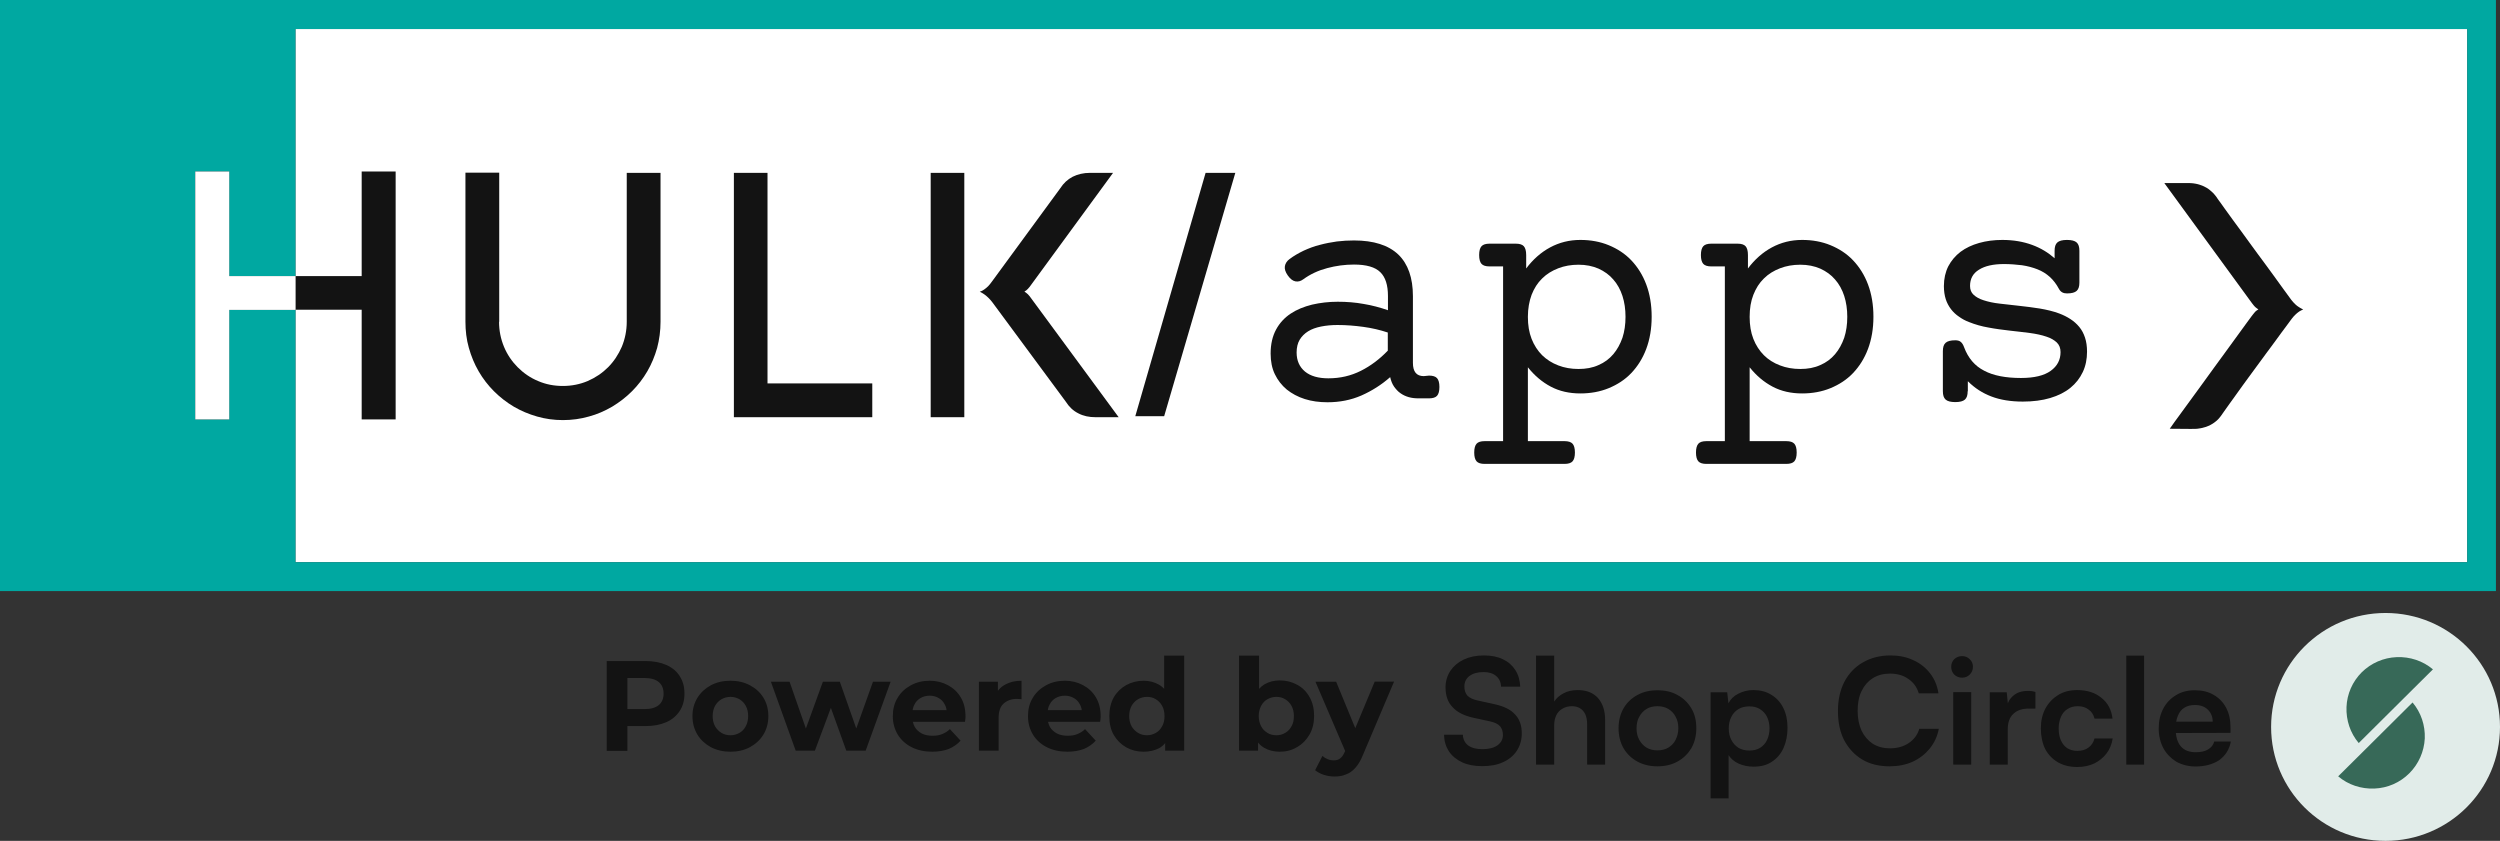 <?xml version="1.0" encoding="utf-8"?>
<!-- Generator: Adobe Illustrator 26.5.0, SVG Export Plug-In . SVG Version: 6.00 Build 0)  -->
<svg version="1.1" id="Layer_1" xmlns="http://www.w3.org/2000/svg" xmlns:xlink="http://www.w3.org/1999/xlink" x="0px" y="0px"
	 viewBox="0 0 1472.3 495.2" style="enable-background:new 0 0 1472.3 495.2;" xml:space="preserve">
<rect x="0" y="0" width="1472.3" height="495.2" fill="#333333" stroke="none"/>
<style type="text/css">
	.st0{fill:#FFFFFF;}
	.st1{fill:#00A8A1;}
	.st2{fill:#131313;}
	.st3{fill:#E1ECE9;}
	.st4{fill:#376958;}
</style>
<g>
	<rect x="174" y="17.1" class="st0" width="1279" height="314"/>
	<path id="Frame_00000065776406019692400620000009541551776704691334_" class="st1" d="M0,0v348.1h1469.9V0H0z M1453,331.1H33.8
		v-314H1453V331.1z"/>
	<g id="Green_Shape_00000001629706933463618510000010472976572287687829_">
		<polygon class="st1" points="0,0 0,348 174,348 174,182.4 135,182.4 135,247 115,247 115,101 135,101 135,162.6 174,162.6 174,0 
					"/>
	</g>
	<g id="H_symbol_White_and_Black_00000091716912172194839550000010013089531045481129_">
		<polygon class="st2" points="213,101 213,162.6 174,162.6 174,182.4 213,182.4 213,247 233,247 233,101 		"/>
		<polygon class="st0" points="135,101 135,162.6 174,162.6 174,182.5 135,182.5 135,247 115,247 115,101 		"/>
	</g>
	<g>
		<path class="st2" d="M293.9,189.5c0,5.2,1,10.1,2.9,14.7s4.7,8.7,8.1,12.1s7.4,6.2,12,8.1c4.6,2,9.5,2.9,14.6,2.9
			c5.2,0,10.1-1,14.6-2.9c4.6-2,8.6-4.7,12-8.1s6.1-7.5,8.1-12.1c1.9-4.6,2.9-9.6,2.9-14.7v-87.7H389v87.7c0,5.3-0.7,10.5-2,15.4
			c-1.4,4.9-3.3,9.5-5.8,13.8c-2.5,4.3-5.5,8.2-9,11.7c-3.5,3.5-7.4,6.5-11.7,9.1c-4.3,2.5-8.8,4.5-13.7,5.8
			c-4.9,1.4-10,2.1-15.3,2.1c-5.3,0-10.3-0.7-15.2-2.1c-4.9-1.4-9.4-3.3-13.7-5.8c-4.2-2.5-8.1-5.5-11.7-9.1
			c-3.5-3.5-6.5-7.4-9-11.7c-2.5-4.3-4.4-8.9-5.8-13.9c-1.4-4.9-2-10.1-2-15.4v-87.7h19.9V189.5z"/>
		<path class="st2" d="M432.2,245.7V101.8H452v124h61.7v19.9L432.2,245.7L432.2,245.7z"/>
		<path class="st2" d="M567.9,245.7h-19.8V101.8h19.8V245.7z M584.4,165.5l40-54.6c1.9-3,4.4-5.3,7.3-6.8c3-1.5,6.4-2.3,10.2-2.3
			h13.6l-49.1,67.1c-0.7,0.9-1.4,1.6-2,2.1c-0.6,0.4-1,0.7-1.1,0.7c0.1,0.1,0.5,0.4,1.1,0.8c0.6,0.4,1.3,1.1,2,2l52.4,71.2h-13.6
			c-3.8,0-7.2-0.7-10.2-2.3c-3-1.5-5.4-3.8-7.3-6.8L584.4,178c-0.9-1.1-1.7-2.1-2.5-2.8c-0.8-0.8-1.6-1.4-2.3-1.9s-1.3-0.8-1.8-1.1
			c-0.5-0.2-0.7-0.4-0.8-0.4c0,0,0.3-0.1,0.8-0.3c0.5-0.2,1.1-0.5,1.8-1c0.7-0.5,1.5-1.1,2.3-1.9
			C582.7,167.7,583.6,166.7,584.4,165.5z"/>
	</g>
	<polygon class="st2" points="668.6,245.1 685.6,245.1 727.5,101.8 710,101.8 	"/>
	<path class="st2" d="M1277.8,252.5l2.9-4.1l2.2-3l7-9.6l7-9.6l7.1-9.8l6.5-8.9l8-11l4.8-6.6l2.8-3.8l0.7-0.9c0,0,0.8-1,0.9-1.1
		c0,0,0.8-1,1.4-1.3c0,0,0.7-0.5,0.9-0.6c0,0-0.8-0.6-1-0.7c0,0-0.9-0.6-1.7-1.6c0,0-0.8-1-1.1-1.4l-51.6-70.7h0.3h0.6h9h4.1
		c0,0,2.7,0,4.5,0.4c0,0,1.7,0.3,3.2,0.9c0,0,1.2,0.4,1.7,0.7c0,0,1.4,0.7,1.7,0.9c0,0,1.3,0.8,1.8,1.3c0,0,1.5,1.3,1.8,1.6
		c0,0,1.9,2,2.8,3.6c0,0,3.6,4.9,4.1,5.7l5,6.9l5,6.8l4.5,6.2l4.6,6.3l4,5.4l5.2,7.1l6,8.3l4.6,6.3c0,0,2.2,3.1,4.7,4.6
		c0,0,1.2,0.8,2.6,1.5c0,0-1.9,0.6-3.6,2.1c0,0-1.9,1.6-3.2,3.4l-3.1,4.2l-2.9,3.9l-2.7,3.7l-3.3,4.5l-2.9,3.9l-3.3,4.5l-3.6,4.9
		l-3.6,4.9l-3.5,4.8l-3.8,5.3l-3.6,5l-3.7,5.2l-1.6,2.3c0,0-1.5,2-2.5,2.8c0,0-1.8,1.6-3.6,2.5c0,0-2.2,1.2-4.9,1.8
		c0,0-1.8,0.4-2.9,0.5c0,0-2.6,0.2-4.5,0.1L1277.8,252.5z"/>
	<g>
		<path class="st2" d="M841.6,221.2c2.2,0,3.8,0.5,4.7,1.5c0.9,1,1.4,2.7,1.4,5.2c0,2.5-0.5,4.2-1.4,5.2c-0.9,1-2.5,1.5-4.7,1.5
			h-6.2c-2,0-3.9-0.2-5.7-0.7c-1.8-0.5-3.5-1.3-4.9-2.3c-1.5-1-2.7-2.4-3.8-3.9c-1.1-1.6-1.8-3.4-2.3-5.6
			c-5.1,4.5-10.8,8.1-16.9,10.8c-6.2,2.7-12.8,4-20,4c-4.9,0-9.3-0.6-13.4-1.9s-7.6-3.2-10.6-5.6c-3-2.5-5.3-5.5-7-9
			s-2.5-7.6-2.5-12.2c0-5.5,1.1-10.2,3.2-14.1c2.1-3.9,5-7,8.6-9.4c3.6-2.4,7.8-4.1,12.6-5.3c4.8-1.1,9.8-1.7,15.1-1.7
			c5.3,0,10.4,0.4,15.3,1.3c4.9,0.8,9.7,2.1,14.3,3.7v-8.4c0-6.4-1.5-11.1-4.5-14c-3-3-8.2-4.5-15.5-4.5c-5.3,0-10.6,0.7-15.8,2.1
			c-5.3,1.4-10,3.6-14.1,6.6c-1.5,1.1-3,1.5-4.6,1.2c-1.6-0.3-3.1-1.5-4.5-3.5c-1.4-2-2-3.8-1.7-5.5c0.3-1.6,1.2-3,2.7-4.1
			c2.5-1.9,5.3-3.5,8.4-5c3.1-1.4,6.2-2.6,9.5-3.4c3.3-0.9,6.6-1.5,10-2c3.4-0.4,6.8-0.6,10.1-0.6c11.6,0,20.3,2.8,26.1,8.3
			c5.7,5.5,8.6,13.7,8.6,24.5v39.3c0,5.2,2.1,7.8,6.4,7.8L841.6,221.2L841.6,221.2z M817.2,195.8c-4.5-1.5-9.2-2.6-14.3-3.3
			c-5.1-0.7-10.1-1.1-15.2-1.1c-3.5,0-6.7,0.3-9.7,0.9c-3,0.6-5.5,1.5-7.6,2.8c-2.1,1.3-3.8,3-5,5s-1.8,4.6-1.8,7.5
			c0,4.8,1.7,8.5,4.9,11.2c3.3,2.7,7.9,4,13.8,4c7,0,13.3-1.5,19.1-4.4c5.8-2.9,11.1-6.9,15.9-11.9V195.8z"/>
		<path class="st2" d="M885.2,156.9h-8c-2.2,0-3.8-0.5-4.7-1.5c-0.9-1-1.4-2.7-1.4-5.2s0.5-4.2,1.4-5.2c0.9-1,2.5-1.5,4.7-1.5h15.5
			c2.2,0,3.8,0.5,4.7,1.5c0.9,1,1.4,2.7,1.4,5.2v7.9c4-5.3,8.7-9.5,14.1-12.4c5.4-2.9,11.3-4.4,17.8-4.4c6,0,11.6,1,16.7,3.1
			c5.1,2.1,9.6,5,13.3,8.9c3.7,3.9,6.7,8.6,8.8,14.2s3.2,11.9,3.2,19c0,7.1-1.1,13.4-3.2,19c-2.1,5.6-5.1,10.3-8.8,14.2
			c-3.7,3.9-8.2,6.8-13.3,8.9c-5.1,2.1-10.7,3.1-16.7,3.1c-6.5,0-12.3-1.3-17.4-4c-5.1-2.7-9.6-6.5-13.5-11.4v43.5h21.6
			c2.2,0,3.8,0.5,4.7,1.5s1.4,2.7,1.4,5.2s-0.5,4.2-1.4,5.2c-0.9,1-2.5,1.5-4.7,1.5h-47.1c-2.2,0-3.8-0.5-4.7-1.5
			c-0.9-1-1.4-2.7-1.4-5.2s0.5-4.2,1.4-5.2s2.5-1.5,4.7-1.5h10.9L885.2,156.9L885.2,156.9z M899.8,186.6c0,4.9,0.7,9.2,2.2,13
			c1.5,3.8,3.6,7,6.2,9.6c2.7,2.6,5.8,4.6,9.5,6c3.6,1.4,7.6,2.1,11.9,2.1c4.4,0,8.3-0.7,11.8-2.3c3.5-1.5,6.3-3.6,8.7-6.4
			c2.3-2.7,4.1-6,5.4-9.7c1.2-3.7,1.8-7.8,1.8-12.3s-0.6-8.6-1.8-12.3c-1.2-3.7-3-7-5.4-9.7c-2.3-2.7-5.2-4.8-8.7-6.4
			c-3.5-1.5-7.3-2.3-11.8-2.3c-4.3,0-8.3,0.7-11.9,2.1c-3.6,1.4-6.8,3.3-9.5,6c-2.7,2.6-4.7,5.8-6.2,9.6
			C900.6,177.4,899.8,181.7,899.8,186.6z"/>
		<path class="st2" d="M1015.8,156.9h-8c-2.2,0-3.8-0.5-4.7-1.5c-0.9-1-1.4-2.7-1.4-5.2s0.5-4.2,1.4-5.2c0.9-1,2.5-1.5,4.7-1.5h15.5
			c2.2,0,3.8,0.5,4.7,1.5c0.9,1,1.4,2.7,1.4,5.2v7.9c4-5.3,8.7-9.5,14.1-12.4c5.4-2.9,11.3-4.4,17.8-4.4c6,0,11.6,1,16.7,3.1
			c5.1,2.1,9.6,5,13.3,8.9c3.7,3.9,6.7,8.6,8.8,14.2s3.2,11.9,3.2,19c0,7.1-1.1,13.4-3.2,19c-2.1,5.6-5.1,10.3-8.8,14.2
			c-3.7,3.9-8.2,6.8-13.3,8.9c-5.1,2.1-10.7,3.1-16.7,3.1c-6.5,0-12.3-1.3-17.4-4c-5.1-2.7-9.6-6.5-13.5-11.4v43.5h21.6
			c2.2,0,3.8,0.5,4.7,1.5c0.9,1,1.4,2.7,1.4,5.2s-0.5,4.2-1.4,5.2c-0.9,1-2.5,1.5-4.7,1.5h-47.1c-2.2,0-3.8-0.5-4.7-1.5
			c-0.9-1-1.4-2.7-1.4-5.2s0.5-4.2,1.4-5.2c0.9-1,2.5-1.5,4.7-1.5h10.9L1015.8,156.9L1015.8,156.9z M1030.4,186.6
			c0,4.9,0.7,9.2,2.2,13c1.5,3.8,3.6,7,6.2,9.6s5.8,4.6,9.5,6c3.6,1.4,7.6,2.1,11.9,2.1c4.4,0,8.3-0.7,11.8-2.3
			c3.5-1.5,6.3-3.6,8.7-6.4c2.3-2.7,4.1-6,5.4-9.7c1.2-3.7,1.8-7.8,1.8-12.3s-0.6-8.6-1.8-12.3c-1.2-3.7-3-7-5.4-9.7
			c-2.3-2.7-5.2-4.8-8.7-6.4c-3.5-1.5-7.3-2.3-11.8-2.3c-4.3,0-8.3,0.7-11.9,2.1c-3.6,1.4-6.8,3.3-9.5,6c-2.7,2.6-4.7,5.8-6.2,9.6
			C1031.1,177.4,1030.4,181.7,1030.4,186.6z"/>
		<path class="st2" d="M1158.8,230.4c0,2.3-0.5,3.9-1.6,4.9c-1.1,1-3,1.5-5.7,1.5s-4.6-0.5-5.7-1.5c-1.1-1-1.6-2.6-1.6-4.9v-23.6
			c0-2.3,0.5-3.9,1.6-4.9c1.1-1,3-1.5,5.7-1.5c1.4,0,2.5,0.3,3.3,1s1.4,1.7,1.9,3.1c2.4,6.4,6.3,11,11.8,13.8
			c5.4,2.9,12.7,4.3,21.7,4.3c7.8,0,13.6-1.4,17.5-4.2c3.9-2.8,5.8-6.5,5.8-11c0-2.4-0.7-4.2-2.2-5.7c-1.5-1.4-3.5-2.6-6-3.4
			c-2.9-1-6.2-1.7-9.9-2.2s-7.7-0.9-11.9-1.4s-8.3-1-12.4-1.8c-4.1-0.7-7.9-1.8-11.4-3.2c-2.2-0.8-4.2-1.9-6-3.2
			c-1.8-1.2-3.4-2.7-4.7-4.4c-1.3-1.7-2.4-3.7-3.1-5.9c-0.7-2.2-1.1-4.8-1.1-7.7c0-4.4,0.9-8.3,2.6-11.7c1.8-3.4,4.2-6.2,7.2-8.5
			c3.1-2.3,6.7-4,10.9-5.2c4.2-1.2,8.8-1.8,13.7-1.8c6.5,0,12.3,1,17.5,2.9c5.2,1.9,9.6,4.6,13.3,7.9v-4.4c0-2.3,0.5-3.9,1.6-4.9
			c1.1-1,3-1.5,5.7-1.5s4.6,0.5,5.7,1.5c1.1,1,1.6,2.6,1.6,4.9v18.7c0,2.3-0.5,3.9-1.6,4.9c-1.1,1-3,1.5-5.7,1.5
			c-2.2,0-3.7-0.8-4.7-2.6c-1.5-2.8-3.3-5.2-5.4-7.1c-2.1-1.9-4.5-3.4-7.3-4.5c-2.8-1.1-5.8-1.9-9.1-2.4c-3.3-0.4-6.9-0.7-10.6-0.7
			c-6.3,0-11.2,1.1-14.7,3.3c-3.6,2.2-5.3,5.4-5.3,9.6c0,2.2,0.7,3.9,2.1,5.2c1.4,1.3,3.3,2.4,5.8,3.2c2.7,0.9,5.9,1.6,9.5,2
			s7.4,0.8,11.5,1.3s8.1,0.9,12.2,1.6s7.9,1.6,11.4,2.9c2.4,0.9,4.6,2,6.6,3.3c2,1.3,3.7,2.8,5.2,4.6c1.5,1.8,2.6,3.9,3.4,6.3
			c0.8,2.4,1.2,5.2,1.2,8.3c0,4.4-0.8,8.4-2.5,12c-1.7,3.6-4.1,6.7-7.3,9.3c-3.2,2.6-7.2,4.6-11.9,6c-4.7,1.4-10.1,2.1-16.1,2.1
			c-7.1,0-13.3-1-18.5-3c-5.3-2-9.9-5-13.9-9V230.4z"/>
	</g>
	<path class="st3" d="M1404.9,495.2c37.2,0,67.4-30,67.4-67.1s-30.2-67.1-67.4-67.1c-37.2,0-67.4,30-67.4,67.1
		S1367.6,495.2,1404.9,495.2z"/>
	<path class="st4" d="M1390.9,395.9c-5.5,5.5-8.7,12.8-9,20.5c-0.3,7.7,2.2,15.3,7.2,21.2l31.7-31.5l12-11.9
		c-5.9-5-13.5-7.5-21.3-7.2C1403.7,387.3,1396.4,390.5,1390.9,395.9L1390.9,395.9z"/>
	<path class="st4" d="M1389,445.3l-12,11.9c5.9,5,13.5,7.5,21.3,7.2c7.8-0.3,15.1-3.5,20.6-9c5.5-5.5,8.7-12.8,9.1-20.5
		c0.3-7.7-2.2-15.3-7.2-21.2L1389,445.3z"/>
	<path class="st2" d="M851.3,404.8c0-3.7,1-6.9,2.9-9.8c1.9-2.8,4.5-5,7.9-6.6c3.4-1.6,7.3-2.4,11.8-2.4c4.3,0,8,0.7,11.1,2.2
		c3.2,1.5,5.6,3.6,7.4,6.4c1.8,2.8,2.7,6,2.9,9.8H884c-0.1-2.7-1.1-4.8-2.9-6.3c-1.9-1.6-4.3-2.3-7.5-2.3c-3.4,0-6.2,0.8-8.2,2.3
		c-2,1.5-3,3.6-3,6.2c0,2.2,0.6,4,1.8,5.4c1.3,1.3,3.2,2.2,5.9,2.8l10,2.2c5.4,1.2,9.5,3.1,12.1,6c2.7,2.8,4,6.5,4,11.2
		c0,3.9-1,7.3-2.9,10.2c-1.9,2.9-4.6,5.2-8.2,6.8c-3.5,1.6-7.5,2.3-12.2,2.3c-4.5,0-8.4-0.7-11.7-2.2c-3.4-1.6-6-3.7-7.9-6.5
		c-1.8-2.8-2.8-6-2.9-9.8h11.1c0.1,2.6,1.1,4.7,3.1,6.3c2.1,1.5,4.9,2.2,8.4,2.2c3.7,0,6.6-0.7,8.8-2.2c2.2-1.6,3.3-3.6,3.3-6.1
		c0-2.2-0.6-3.9-1.7-5.2c-1.2-1.3-3-2.2-5.6-2.8l-10.1-2.2c-5.4-1.2-9.5-3.2-12.2-6.2C852.7,413.7,851.3,409.7,851.3,404.8z
		 M915.2,450.3h-10.6v-64.2h10.7v27.1c1.3-2.1,3.2-3.7,5.5-4.9c2.4-1.3,5.2-1.9,8.3-1.9c5.3,0,9.2,1.6,12,4.7
		c2.8,3.2,4.2,7.5,4.2,13v26.2h-10.6v-23.7c0-2.4-0.4-4.4-1.1-6c-0.8-1.6-1.8-2.7-3.1-3.5c-1.3-0.8-2.9-1.2-4.7-1.2
		c-2.2,0-4.1,0.5-5.7,1.5c-1.6,0.9-2.8,2.2-3.6,3.9c-0.8,1.7-1.2,3.6-1.2,5.7V450.3z M953.2,428.9c0-4.4,1-8.3,2.9-11.7
		c2-3.4,4.7-6,8.2-7.9c3.5-1.9,7.4-2.8,11.8-2.8c4.5,0,8.4,0.9,11.8,2.8c3.5,1.9,6.2,4.5,8.2,7.9c2,3.3,2.9,7.2,2.9,11.7
		c0,4.4-1,8.3-2.9,11.7c-2,3.3-4.7,6-8.2,7.9c-3.4,1.9-7.3,2.8-11.8,2.8c-4.4,0-8.3-0.9-11.8-2.8c-3.5-1.9-6.2-4.5-8.2-7.9
		C954.2,437.2,953.2,433.3,953.2,428.9z M963.8,428.9c0,2.6,0.5,4.9,1.6,6.8c1.1,2,2.5,3.5,4.3,4.6c1.9,1.1,4,1.6,6.4,1.6
		c2.4,0,4.6-0.5,6.4-1.6c1.8-1.1,3.3-2.6,4.3-4.6c1-2,1.6-4.2,1.6-6.8c0-2.6-0.5-4.9-1.6-6.8c-1-2-2.5-3.5-4.3-4.6
		c-1.9-1.1-4-1.6-6.4-1.6c-2.4,0-4.6,0.5-6.4,1.6c-1.8,1.1-3.2,2.6-4.3,4.6C964.3,424,963.8,426.2,963.8,428.9z M1007.4,470.1v-62.4
		h9.8l0.7,6.5c1.3-2.5,3.2-4.4,5.9-5.7c2.7-1.4,5.6-2.1,8.8-2.1c4.1,0,7.6,0.9,10.6,2.8c3,1.8,5.4,4.4,7,7.7
		c1.7,3.3,2.5,7.2,2.5,11.7c0,4.4-0.8,8.4-2.3,11.8s-3.8,6.2-6.9,8.2c-2.9,2-6.6,2.9-10.8,2.9c-3.2,0-6.1-0.6-8.8-1.8
		c-2.6-1.2-4.6-2.9-5.9-5v25.5H1007.4z M1018.1,429c0,2.5,0.5,4.8,1.5,6.7c1,2,2.4,3.5,4.2,4.7c1.9,1.1,4,1.6,6.4,1.6
		c2.5,0,4.6-0.5,6.4-1.6c1.8-1.2,3.2-2.7,4.1-4.7c0.9-2,1.4-4.2,1.4-6.7c0-2.5-0.5-4.8-1.4-6.7s-2.3-3.5-4.1-4.6
		c-1.8-1.2-3.9-1.7-6.4-1.7c-2.4,0-4.6,0.5-6.4,1.6c-1.8,1.1-3.2,2.6-4.2,4.6C1018.6,424.1,1018.1,426.4,1018.1,429z M1112.8,451.3
		c-6.2,0-11.6-1.3-16.1-4c-4.5-2.7-8-6.5-10.6-11.3c-2.5-4.9-3.7-10.6-3.7-17.3c0-6.6,1.3-12.3,3.8-17.2c2.6-4.9,6.2-8.7,10.9-11.4
		c4.7-2.7,10.1-4.1,16.2-4.1c5,0,9.5,0.9,13.5,2.8c4,1.8,7.3,4.4,9.9,7.8c2.6,3.3,4.2,7.2,4.9,11.7H1130c-1.1-3.7-3.2-6.5-6.2-8.5
		c-2.9-2.1-6.6-3.1-10.8-3.1c-3.8,0-7.2,0.9-10.1,2.7c-2.8,1.8-5,4.3-6.6,7.6c-1.6,3.3-2.3,7.2-2.3,11.7c0,4.4,0.8,8.2,2.3,11.6
		c1.6,3.3,3.8,5.8,6.6,7.7c2.9,1.8,6.2,2.7,10.1,2.7c4.3,0,8-1,11.1-3.1c3.1-2.1,5.2-4.9,6.2-8.4h11.5c-0.8,4.4-2.6,8.2-5.3,11.6
		c-2.7,3.3-6,5.9-10.1,7.8C1122.4,450.4,1117.8,451.3,1112.8,451.3z M1150.3,450.3v-42.7h10.6v42.7H1150.3z M1155.5,399.1
		c-1.8,0-3.3-0.6-4.6-1.8c-1.2-1.3-1.8-2.8-1.8-4.6c0-1.8,0.6-3.3,1.8-4.5c1.3-1.2,2.8-1.8,4.6-1.8c1.8,0,3.3,0.6,4.5,1.8
		c1.3,1.2,1.9,2.7,1.9,4.5c0,1.8-0.6,3.3-1.9,4.6C1158.8,398.5,1157.3,399.1,1155.5,399.1z M1198.7,407.5v9.8h-3.9
		c-3.9,0-6.9,1-9.1,3.1c-2.2,2-3.3,5.1-3.3,9.2v20.7h-10.6v-42.6h10l0.9,8.8h-1c0.6-2.8,1.9-5.1,4.1-6.9c2.1-1.8,4.9-2.7,8.3-2.7
		c0.8,0,1.5,0,2.3,0.1C1197,407.1,1197.8,407.2,1198.7,407.5z M1201.9,428.9c0-4.4,0.9-8.3,2.7-11.7c1.9-3.4,4.4-6,7.5-7.9
		c3.2-2,7-2.9,11.2-2.9c5.8,0,10.6,1.5,14.3,4.6c3.8,3,5.9,7.1,6.5,12.2h-10.6c-0.6-2.4-1.8-4.2-3.6-5.4c-1.7-1.3-3.8-1.9-6.3-1.9
		c-2.2,0-4.2,0.5-5.9,1.6c-1.7,1-3,2.5-3.9,4.5c-0.9,2-1.4,4.3-1.4,7c0,2.7,0.4,5,1.3,7c0.9,2,2.1,3.5,3.7,4.6
		c1.7,1,3.6,1.6,5.9,1.6c2.7,0,4.9-0.6,6.6-1.9c1.8-1.3,3-3.1,3.6-5.4h10.7c-0.5,3.3-1.7,6.3-3.6,8.8c-1.9,2.5-4.3,4.4-7.2,5.9
		c-3,1.4-6.3,2.1-10.1,2.1c-4.3,0-8.1-0.9-11.4-2.8c-3.2-1.9-5.7-4.5-7.5-7.9C1202.7,437.4,1201.9,433.4,1201.9,428.9z
		 M1262.7,450.3h-10.5v-64.2h10.5V450.3z M1293,451.4c-4.2,0-8-1-11.3-2.8c-3.2-2-5.8-4.6-7.6-7.9c-1.8-3.4-2.8-7.3-2.8-11.7
		c0-4.4,0.9-8.3,2.7-11.7c1.8-3.4,4.3-6,7.5-7.9c3.2-2,6.9-2.9,11.1-2.9c4.3,0,8.1,0.9,11.2,2.8c3.1,1.8,5.5,4.3,7.2,7.5
		c1.7,3.2,2.6,7.1,2.6,11.6v3.2l-36.8,0.1l0.2-6.7h26.1c0-2.9-1-5.3-2.9-7.1c-1.8-1.8-4.4-2.7-7.5-2.7c-2.5,0-4.6,0.5-6.3,1.6
		c-1.7,1-2.9,2.6-3.8,4.7c-0.9,2.1-1.3,4.6-1.3,7.6c0,4.6,1,8.1,3,10.4c2,2.4,5,3.5,8.9,3.5c2.9,0,5.3-0.5,7.1-1.6
		c1.9-1.1,3.2-2.6,3.7-4.7h9.8c-0.9,4.7-3.2,8.3-6.9,11C1303.2,450.1,1298.6,451.4,1293,451.4z"/>
	<path class="st2" d="M357.3,442.1v-52.8h22.9c4.7,0,8.8,0.8,12.2,2.3c3.4,1.5,6.1,3.7,7.9,6.6c1.9,2.9,2.8,6.3,2.8,10.3
		c0,3.9-0.9,7.3-2.8,10.2c-1.9,2.9-4.5,5.1-7.9,6.6c-3.4,1.5-7.5,2.3-12.2,2.3h-16.1l5.4-5.5v20.1H357.3z M369.5,423.4l-5.4-5.8
		h15.4c3.8,0,6.6-0.8,8.5-2.4c1.9-1.6,2.8-3.9,2.8-6.7c0-2.9-0.9-5.2-2.8-6.8s-4.7-2.4-8.5-2.4h-15.4l5.4-5.8V423.4z M430.2,442.7
		c-4.3,0-8.2-0.9-11.6-2.7c-3.3-1.8-6-4.3-7.9-7.4c-1.9-3.2-2.9-6.8-2.9-10.8c0-4.1,1-7.7,2.9-10.8c2-3.2,4.6-5.6,7.9-7.4
		c3.4-1.8,7.2-2.7,11.6-2.7c4.3,0,8.1,0.9,11.5,2.7c3.4,1.8,6,4.2,7.9,7.3c1.9,3.1,2.9,6.7,2.9,10.9c0,4-1,7.6-2.9,10.8
		c-1.9,3.1-4.6,5.6-7.9,7.4C438.4,441.8,434.5,442.7,430.2,442.7z M430.2,433c2,0,3.7-0.5,5.3-1.4c1.6-0.9,2.8-2.2,3.7-3.9
		c0.9-1.7,1.4-3.7,1.4-6c0-2.4-0.5-4.4-1.4-6c-0.9-1.7-2.1-2.9-3.7-3.9c-1.6-0.9-3.3-1.4-5.3-1.4c-2,0-3.7,0.5-5.3,1.4
		s-2.8,2.2-3.8,3.9c-0.9,1.7-1.4,3.7-1.4,6c0,2.3,0.5,4.3,1.4,6c1,1.7,2.2,2.9,3.8,3.9C426.5,432.6,428.3,433,430.2,433z
		 M468.6,442.1l-14.6-40.6H465l12.2,35h-5.3l12.7-35h10l12.3,35h-5.3l12.5-35h10.4l-14.7,40.6h-11.4l-10.8-30h3.5l-11.2,30H468.6z
		 M549,442.7c-4.6,0-8.7-0.9-12.2-2.7c-3.5-1.8-6.2-4.3-8.1-7.4c-1.9-3.2-2.9-6.8-2.9-10.8c0-4.1,0.9-7.7,2.8-10.8
		c1.9-3.2,4.5-5.6,7.8-7.4c3.3-1.8,7-2.7,11.1-2.7c4,0,7.5,0.9,10.7,2.6c3.2,1.7,5.8,4.1,7.6,7.2c1.9,3.1,2.8,6.9,2.8,11.2
		c0,0.5,0,1-0.1,1.6c-0.1,0.6-0.1,1.1-0.2,1.6h-33v-6.9h26.8l-4.5,2c0-2.1-0.4-4-1.3-5.5c-0.9-1.6-2-2.8-3.5-3.6
		c-1.5-0.9-3.3-1.4-5.3-1.4c-2,0-3.8,0.5-5.4,1.4c-1.5,0.9-2.7,2.1-3.5,3.7c-0.9,1.6-1.3,3.4-1.3,5.6v1.8c0,2.2,0.5,4.2,1.4,5.9
		c1,1.7,2.4,2.9,4.2,3.9c1.8,0.9,3.9,1.3,6.3,1.3c2.2,0,4.1-0.3,5.7-1c1.7-0.7,3.2-1.6,4.5-2.9l6.3,6.8c-1.9,2.1-4.2,3.7-7,4.9
		C556,442.1,552.7,442.7,549,442.7z M576.5,442.1v-40.6h11.2v11.5l-1.6-3.3c1.2-2.9,3.1-5,5.8-6.5c2.7-1.5,5.9-2.3,9.7-2.3v10.9
		c-0.5-0.1-1-0.1-1.4-0.1c-0.4-0.1-0.8-0.1-1.3-0.1c-3.2,0-5.8,0.9-7.9,2.8c-2,1.8-2.9,4.7-2.9,8.5v19.2H576.5z M628.6,442.7
		c-4.6,0-8.7-0.9-12.2-2.7c-3.5-1.8-6.2-4.3-8.1-7.4c-1.9-3.2-2.9-6.8-2.9-10.8c0-4.1,0.9-7.7,2.8-10.8c1.9-3.2,4.5-5.6,7.8-7.4
		c3.3-1.8,7-2.7,11.1-2.7c4,0,7.5,0.9,10.7,2.6c3.2,1.7,5.8,4.1,7.6,7.2c1.9,3.1,2.8,6.9,2.8,11.2c0,0.5,0,1-0.1,1.6
		c-0.1,0.6-0.1,1.1-0.2,1.6h-33v-6.9h26.8l-4.5,2c0-2.1-0.4-4-1.3-5.5c-0.9-1.6-2-2.8-3.5-3.6c-1.5-0.9-3.3-1.4-5.3-1.4
		s-3.8,0.5-5.4,1.4c-1.5,0.9-2.7,2.1-3.5,3.7c-0.9,1.6-1.3,3.4-1.3,5.6v1.8c0,2.2,0.5,4.2,1.4,5.9c1,1.7,2.4,2.9,4.2,3.9
		c1.8,0.9,3.9,1.3,6.3,1.3c2.2,0,4.1-0.3,5.7-1c1.7-0.7,3.2-1.6,4.5-2.9l6.3,6.8c-1.9,2.1-4.2,3.7-7,4.9
		C635.5,442.1,632.3,442.7,628.6,442.7z M673.5,442.7c-3.8,0-7.3-0.9-10.3-2.6c-3.1-1.8-5.5-4.2-7.3-7.3c-1.8-3.1-2.6-6.8-2.6-11
		c0-4.3,0.9-8,2.6-11.1c1.8-3.1,4.3-5.5,7.3-7.2c3.1-1.7,6.5-2.6,10.3-2.6c3.4,0,6.4,0.8,9,2.3c2.6,1.5,4.6,3.8,6,6.9
		c1.4,3.1,2.1,7,2.1,11.8c0,4.7-0.7,8.7-2,11.8c-1.4,3.1-3.3,5.4-5.9,6.9C680.1,441.9,677.1,442.7,673.5,442.7z M675.5,433
		c1.9,0,3.6-0.5,5.2-1.4c1.6-0.9,2.8-2.2,3.7-3.9c1-1.7,1.4-3.7,1.4-6c0-2.4-0.5-4.4-1.4-6c-0.9-1.7-2.1-2.9-3.7-3.9
		s-3.3-1.4-5.2-1.4c-2,0-3.7,0.5-5.3,1.4s-2.8,2.2-3.8,3.9c-0.9,1.7-1.4,3.7-1.4,6c0,2.3,0.5,4.3,1.4,6c1,1.7,2.2,2.9,3.8,3.9
		C671.8,432.6,673.6,433,675.5,433z M686.2,442.1v-8.3l0.2-12.1l-0.8-12v-23.6h11.8v56H686.2z M753.7,442.7c-3.6,0-6.6-0.8-9.2-2.3
		c-2.6-1.5-4.5-3.8-5.9-6.9c-1.4-3.1-2-7-2-11.8c0-4.8,0.7-8.7,2.1-11.8c1.5-3.1,3.5-5.4,6-6.9c2.6-1.5,5.6-2.3,9-2.3
		c3.8,0,7.2,0.9,10.3,2.6c3.1,1.7,5.5,4.1,7.2,7.2c1.8,3.1,2.7,6.8,2.7,11.1c0,4.2-0.9,7.9-2.7,11c-1.8,3.1-4.2,5.6-7.2,7.3
		C761,441.8,757.5,442.7,753.7,442.7z M729.7,442.1v-56h11.8v23.6l-0.8,12l0.2,12.1v8.3H729.7z M751.7,433c2,0,3.7-0.5,5.2-1.4
		c1.6-0.9,2.8-2.2,3.7-3.9c1-1.7,1.4-3.7,1.4-6c0-2.4-0.5-4.4-1.4-6c-0.9-1.7-2.1-2.9-3.7-3.9c-1.5-0.9-3.2-1.4-5.2-1.4
		s-3.7,0.5-5.3,1.4s-2.8,2.2-3.7,3.9c-0.9,1.7-1.4,3.7-1.4,6c0,2.3,0.5,4.3,1.4,6c0.9,1.7,2.1,2.9,3.7,3.9
		C748,432.6,749.7,433,751.7,433z M785.9,457.3c-2.1,0-4.2-0.3-6.3-1c-2.1-0.7-3.7-1.6-5.1-2.7l4.3-8.4c0.9,0.8,1.9,1.4,3.1,1.9
		c1.2,0.5,2.4,0.7,3.5,0.7c1.7,0,3-0.4,3.9-1.2c1-0.8,1.9-2,2.7-3.9l2.1-5l0.9-1.3l14.6-35H821l-18.3,43.1c-1.3,3.3-2.8,5.8-4.5,7.7
		c-1.7,1.9-3.5,3.2-5.6,3.9C790.6,457,788.3,457.3,785.9,457.3z M792.8,443.7l-18.1-42.2h12.2l14,34L792.8,443.7z"/>
</g>
</svg>
